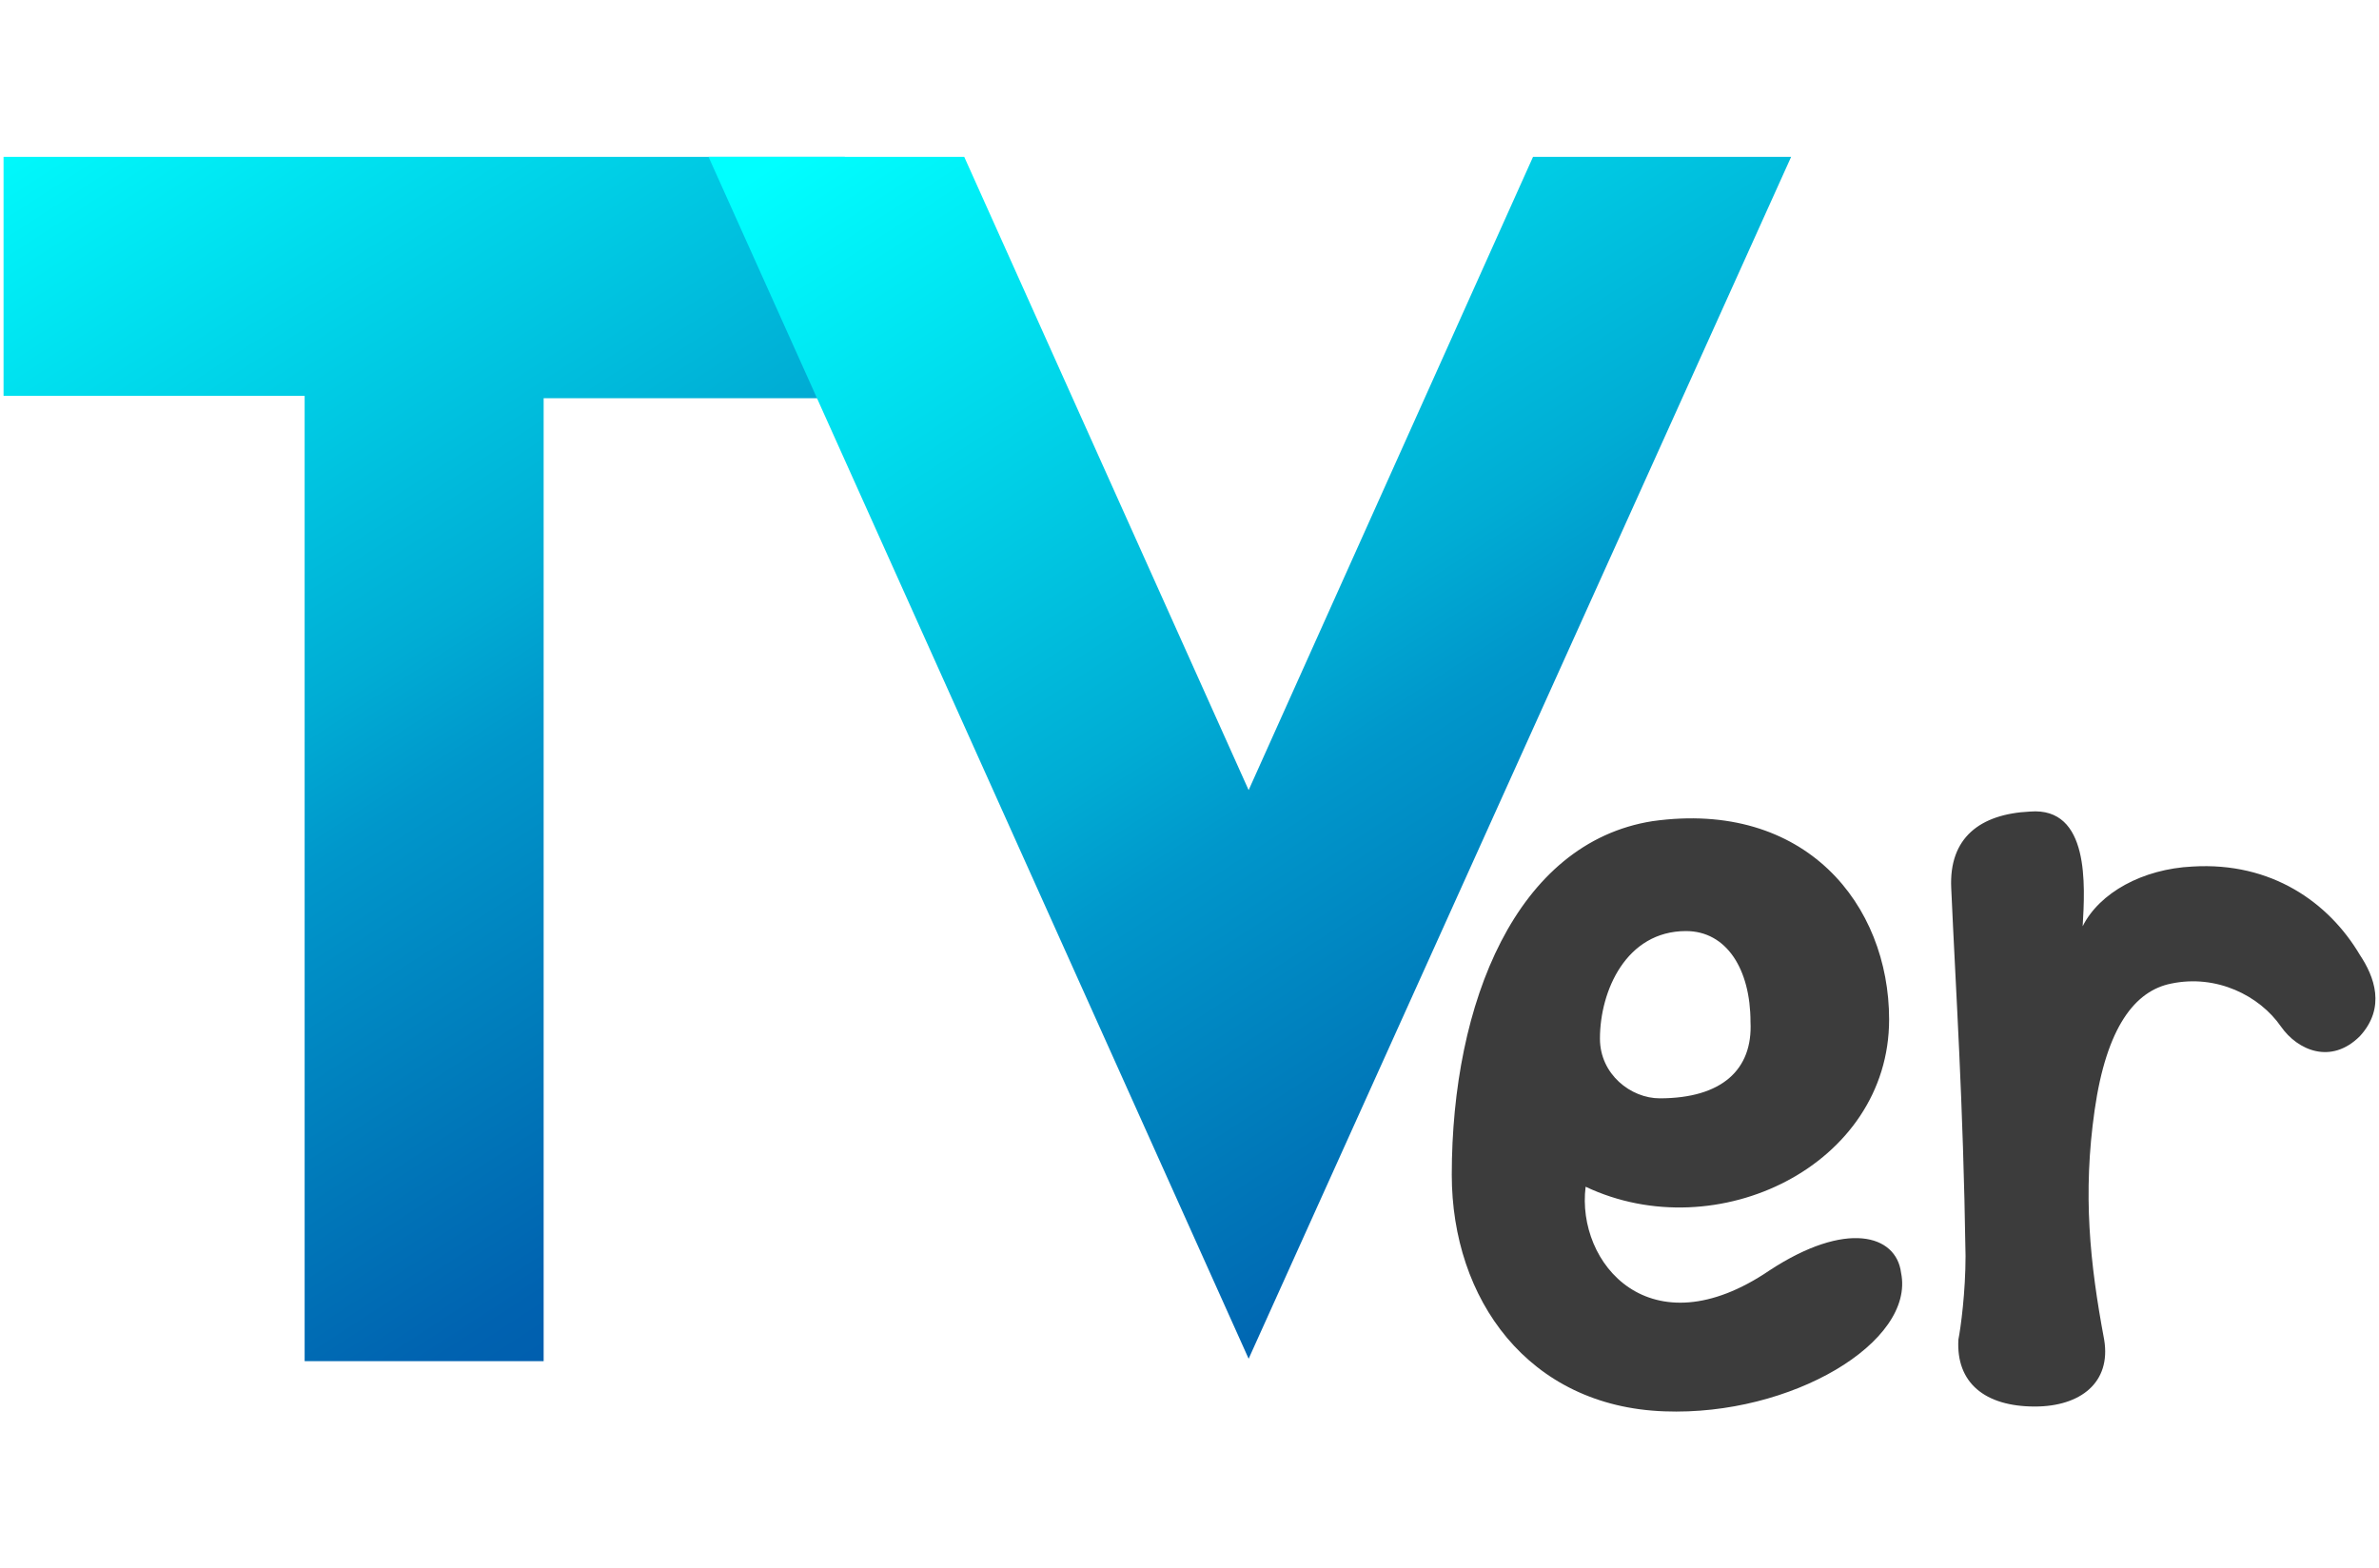 <?xml version="1.0" encoding="utf-8"?>
<!-- Generator: Adobe Illustrator 15.1.0, SVG Export Plug-In  -->
<!DOCTYPE svg PUBLIC "-//W3C//DTD SVG 1.1//EN" "http://www.w3.org/Graphics/SVG/1.1/DTD/svg11.dtd">
<svg version="1.1"
	 xmlns="http://www.w3.org/2000/svg" xmlns:xlink="http://www.w3.org/1999/xlink" xmlns:a="http://ns.adobe.com/AdobeSVGViewerExtensions/3.0/"
	 x="0px" y="0px" width="91px" height="60px" viewBox="-0.136 -6.002 91 60" enable-background="new -0.136 -6.002 91 60"
	 xml:space="preserve">
<defs>
</defs>
<linearGradient id="SVGID_2_" gradientUnits="userSpaceOnUse" x1="-584.372" y1="3865.995" x2="-583.053" y2="3863.964" gradientTransform="matrix(25.009 0 0 -25.009 14617.94 96680.844)">
	<stop  offset="0" style="stop-color:#00FFFF"/>
	<stop  offset="0.43" style="stop-color:#00ACD4"/>
	<stop  offset="0.512" style="stop-color:#0097CB"/>
	<stop  offset="0.68" style="stop-color:#007ABA"/>
	<stop  offset="0.815" style="stop-color:#0062B0"/>
	<stop  offset="0.9" style="stop-color:#005AAC"/>
</linearGradient>
<path fill="url(#SVGID_2_)" d="M32.178,0v9.232H20.659v36.84h-9.142V9.141H0V0H32.178z"/>
<linearGradient id="SVGID_3_" gradientUnits="userSpaceOnUse" x1="-582.956" y1="3866.048" x2="-581.637" y2="3864.016" gradientTransform="matrix(25.009 0 0 -25.009 14617.94 96680.844)">
	<stop  offset="0" style="stop-color:#00FFFF"/>
	<stop  offset="0.43" style="stop-color:#00ACD4"/>
	<stop  offset="0.512" style="stop-color:#0097CB"/>
	<stop  offset="0.68" style="stop-color:#007ABA"/>
	<stop  offset="0.815" style="stop-color:#0062B0"/>
	<stop  offset="0.9" style="stop-color:#005AAC"/>
</linearGradient>
<path fill="url(#SVGID_3_)" d="M47.626,45.98L26.967,0h9.781l10.878,24.225L58.504,0h9.873L47.626,45.98z"/>
<path fill="#3C3C3C" d="M67.554,42.598c-4.57,3.108-7.404-0.273-7.038-3.199c5.027,2.377,11.609-0.822,11.609-6.398
	c0-4.388-3.199-8.41-9.051-7.588c-5.21,0.823-7.678,6.947-7.678,13.529c0,4.754,2.925,8.867,8.136,9.05
	c4.845,0.183,9.598-2.65,9.05-5.302C72.398,41.227,70.479,40.679,67.554,42.598L67.554,42.598z M63.35,36.017
	c-1.098,0-2.286-0.914-2.286-2.285c0-1.829,1.006-4.114,3.291-4.114c1.554,0,2.468,1.463,2.468,3.475
	C66.914,34.92,65.726,36.017,63.35,36.017L63.35,36.017z M83.734,27.149c-1.92,0.092-3.565,1.006-4.205,2.285
	c0.091-1.554,0.273-4.57-2.012-4.388c-1.919,0.092-3.107,1.006-3.016,2.926c0.182,4.113,0.456,8.044,0.548,14.077
	c0,1.371-0.183,2.742-0.274,3.199c-0.092,1.646,1.006,2.56,2.926,2.56c1.736,0,2.925-0.914,2.65-2.56
	c-0.549-2.925-0.822-5.576-0.365-8.775s1.554-4.571,2.925-4.845c1.737-0.365,3.383,0.457,4.205,1.646
	c0.64,0.914,1.92,1.462,3.017,0.365c1.006-1.097,0.549-2.285,0-3.108C88.944,28.521,86.751,26.967,83.734,27.149L83.734,27.149z"/>
</svg>
